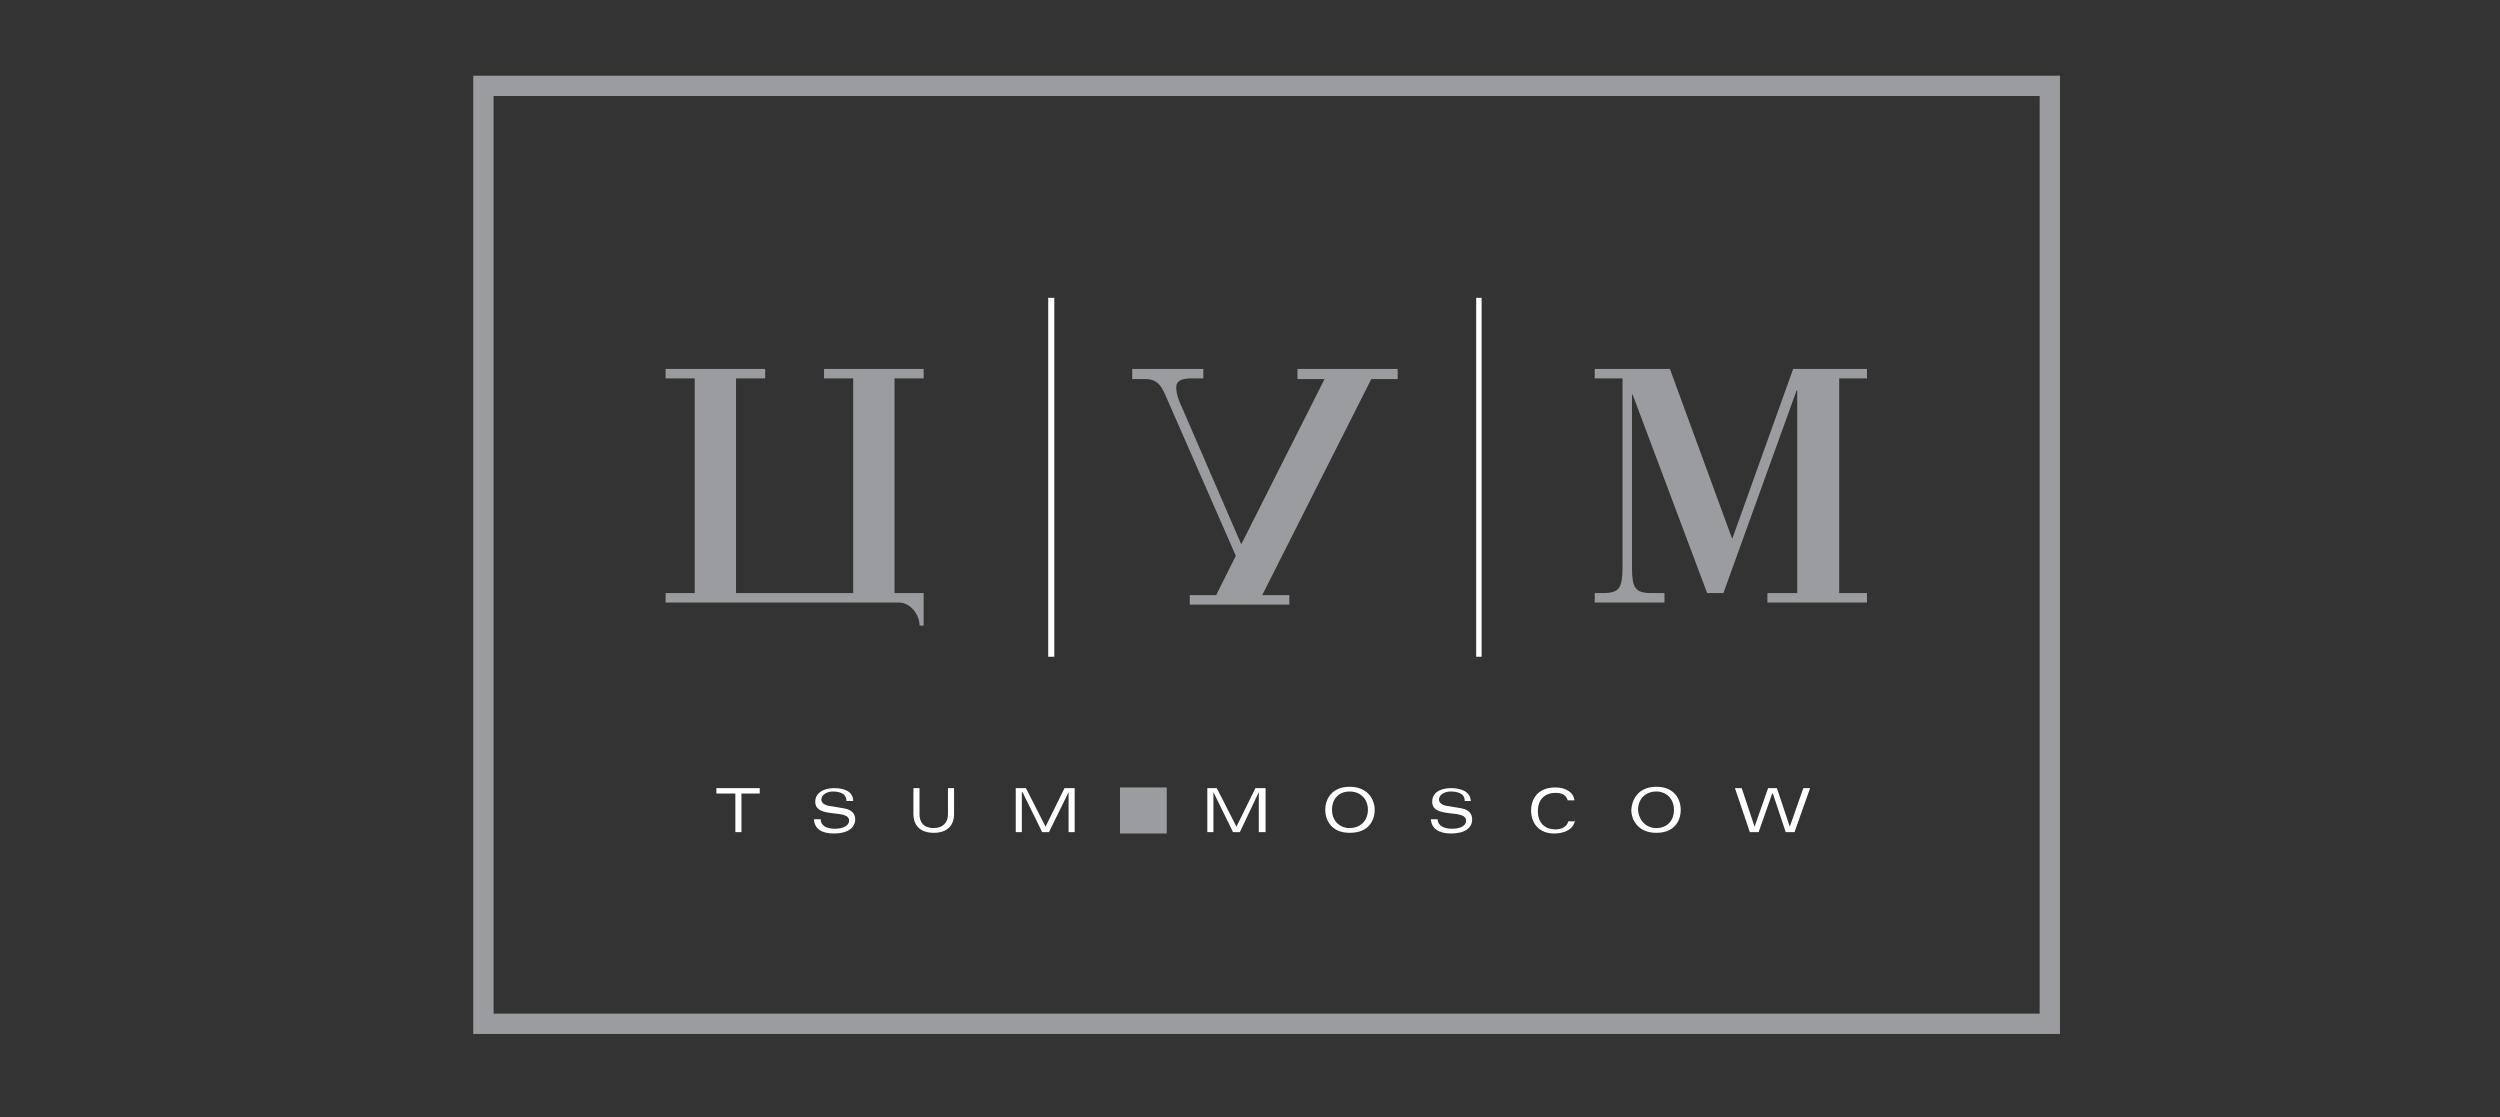 <?xml version="1.0" encoding="UTF-8"?> <svg xmlns="http://www.w3.org/2000/svg" width="188" height="84" viewBox="0 0 188 84" fill="none"><rect x="0" y="0" width="188" height="84" fill="#333333" stroke="none"/><path fill-rule="evenodd" clip-rule="evenodd" d="M78.826 22.396V49.387H79.284V22.396H78.826Z" fill="white"></path><path fill-rule="evenodd" clip-rule="evenodd" d="M111.01 22.396V49.387H111.417V22.396H111.01Z" fill="white"></path><path fill-rule="evenodd" clip-rule="evenodd" d="M122.012 28.456H119.924V27.743H125.577L130.262 40.526L134.845 27.743H140.396V28.456H138.308V44.6H140.396V45.313H132.91V44.6H135.151V29.373H135.1L129.6 44.6H128.378L122.776 29.678H122.725V42.614C122.725 44.192 122.929 44.6 124.202 44.6H125.169V45.313H119.924V44.6H120.535C121.808 44.6 122.012 44.192 122.012 42.614V28.456Z" fill="#9B9C9F"></path><path fill-rule="evenodd" clip-rule="evenodd" d="M69.456 28.456V27.743H61.969V28.456H64.159V44.6H55.349V28.456H57.539V27.743H50.053V28.456H52.243V44.6H50.053V45.313H67.622C68.488 45.313 69.15 46.28 69.15 46.993V47.044H69.456V44.6H67.266V28.456H69.456Z" fill="#9B9C9F"></path><path fill-rule="evenodd" clip-rule="evenodd" d="M55.299 59.674H53.873V59.267H57.132V59.674H55.757V62.577H55.299V59.674Z" fill="white"></path><path fill-rule="evenodd" clip-rule="evenodd" d="M63.65 60.132C63.599 59.674 63.14 59.521 62.631 59.521C62.173 59.521 61.765 59.776 61.765 60.132C61.765 60.285 61.867 60.489 62.275 60.591L63.497 60.794C64.057 60.896 64.312 61.202 64.312 61.609C64.312 62.271 63.7 62.679 62.733 62.679C61.765 62.679 61.256 62.322 61.205 61.609H61.714C61.714 62.067 62.122 62.322 62.784 62.322C63.446 62.322 63.853 62.067 63.853 61.711C63.853 60.794 61.307 61.609 61.307 60.285C61.307 59.674 61.867 59.267 62.733 59.267C63.395 59.267 64.159 59.47 64.159 60.234H63.65V60.132Z" fill="white"></path><path fill-rule="evenodd" clip-rule="evenodd" d="M71.287 59.267H71.745V61.202C71.745 62.169 71.134 62.628 70.217 62.628C69.301 62.628 68.689 62.169 68.689 61.202V59.267H69.148V61.253C69.148 61.864 69.504 62.271 70.217 62.271C70.879 62.271 71.287 61.864 71.287 61.253V59.267Z" fill="white"></path><path fill-rule="evenodd" clip-rule="evenodd" d="M76.894 59.572H76.843V62.577H76.385V59.267H77.149L78.626 62.169L80.052 59.267H80.815V62.577H80.357V59.572L78.88 62.577H78.371L76.894 59.572Z" fill="white"></path><path fill-rule="evenodd" clip-rule="evenodd" d="M91.249 59.572V62.577H90.791V59.267H91.504L92.981 62.169L94.407 59.267H95.171V62.577H94.661V59.572L93.236 62.577H92.726L91.249 59.572Z" fill="white"></path><path fill-rule="evenodd" clip-rule="evenodd" d="M101.492 62.271C102.306 62.271 102.867 61.711 102.867 60.896C102.867 60.081 102.306 59.521 101.492 59.521C100.677 59.521 100.167 60.081 100.167 60.896C100.167 61.711 100.728 62.271 101.492 62.271ZM101.492 59.165C102.867 59.165 103.376 60.132 103.376 60.896C103.376 61.711 102.917 62.628 101.492 62.628C100.117 62.628 99.658 61.66 99.658 60.896C99.658 60.132 100.117 59.165 101.492 59.165Z" fill="white"></path><path fill-rule="evenodd" clip-rule="evenodd" d="M110.146 60.132C110.095 59.674 109.637 59.521 109.076 59.521C108.618 59.521 108.211 59.776 108.211 60.132C108.211 60.285 108.313 60.489 108.72 60.591L109.942 60.794C110.451 60.896 110.706 61.202 110.706 61.609C110.706 62.271 110.146 62.679 109.127 62.679C108.211 62.679 107.651 62.322 107.6 61.609H108.109C108.109 62.068 108.567 62.322 109.178 62.322C109.891 62.322 110.248 62.068 110.248 61.711C110.248 60.794 107.701 61.609 107.701 60.285C107.701 59.674 108.211 59.267 109.127 59.267C109.789 59.267 110.553 59.47 110.604 60.234H110.146V60.132Z" fill="white"></path><path fill-rule="evenodd" clip-rule="evenodd" d="M118.449 61.66C118.347 62.373 117.634 62.679 116.87 62.679C115.699 62.679 115.139 61.864 115.139 60.947C115.139 60.132 115.597 59.216 116.972 59.216C117.787 59.216 118.347 59.623 118.398 60.183H117.889C117.787 59.776 117.43 59.623 116.972 59.623C116.208 59.623 115.648 60.081 115.648 60.998C115.648 61.915 116.208 62.373 116.972 62.373C117.43 62.373 117.838 62.169 117.94 61.762H118.449V61.66Z" fill="white"></path><path fill-rule="evenodd" clip-rule="evenodd" d="M124.558 62.271C125.373 62.271 125.882 61.711 125.882 60.896C125.882 60.081 125.322 59.521 124.558 59.521C123.743 59.521 123.183 60.081 123.183 60.896C123.234 61.711 123.794 62.271 124.558 62.271ZM124.558 59.165C125.933 59.165 126.391 60.132 126.391 60.896C126.391 61.711 125.933 62.628 124.558 62.628C123.183 62.628 122.674 61.66 122.674 60.896C122.725 60.132 123.183 59.165 124.558 59.165Z" fill="white"></path><path fill-rule="evenodd" clip-rule="evenodd" d="M135.61 59.267H136.12L134.948 62.577H134.286L133.319 59.674H133.268L132.249 62.577H131.587L130.467 59.267H130.976L131.944 62.169L132.962 59.267H133.624L134.592 62.169L135.61 59.267Z" fill="white"></path><path fill-rule="evenodd" clip-rule="evenodd" d="M87.739 62.679H84.225V59.216H87.739V62.679Z" fill="#9B9C9F"></path><path fill-rule="evenodd" clip-rule="evenodd" d="M97.569 27.743V28.507H99.606L93.342 40.933L89.064 31.053C88.606 30.086 88.453 29.576 88.453 29.118C88.453 28.711 88.758 28.456 89.573 28.456H90.49V27.743H85.143V28.507H86.161C87.078 28.507 87.383 29.118 87.689 29.831L92.934 41.799L91.457 44.752H89.471V45.465H96.957V44.752H94.92L103.12 28.507H105.106V27.743H97.569Z" fill="#9B9C9F"></path><path fill-rule="evenodd" clip-rule="evenodd" d="M36.353 6.456H154.146V76.989H36.353V6.456Z" stroke="#9B9C9F" stroke-width="1.528" stroke-miterlimit="10"></path></svg> 